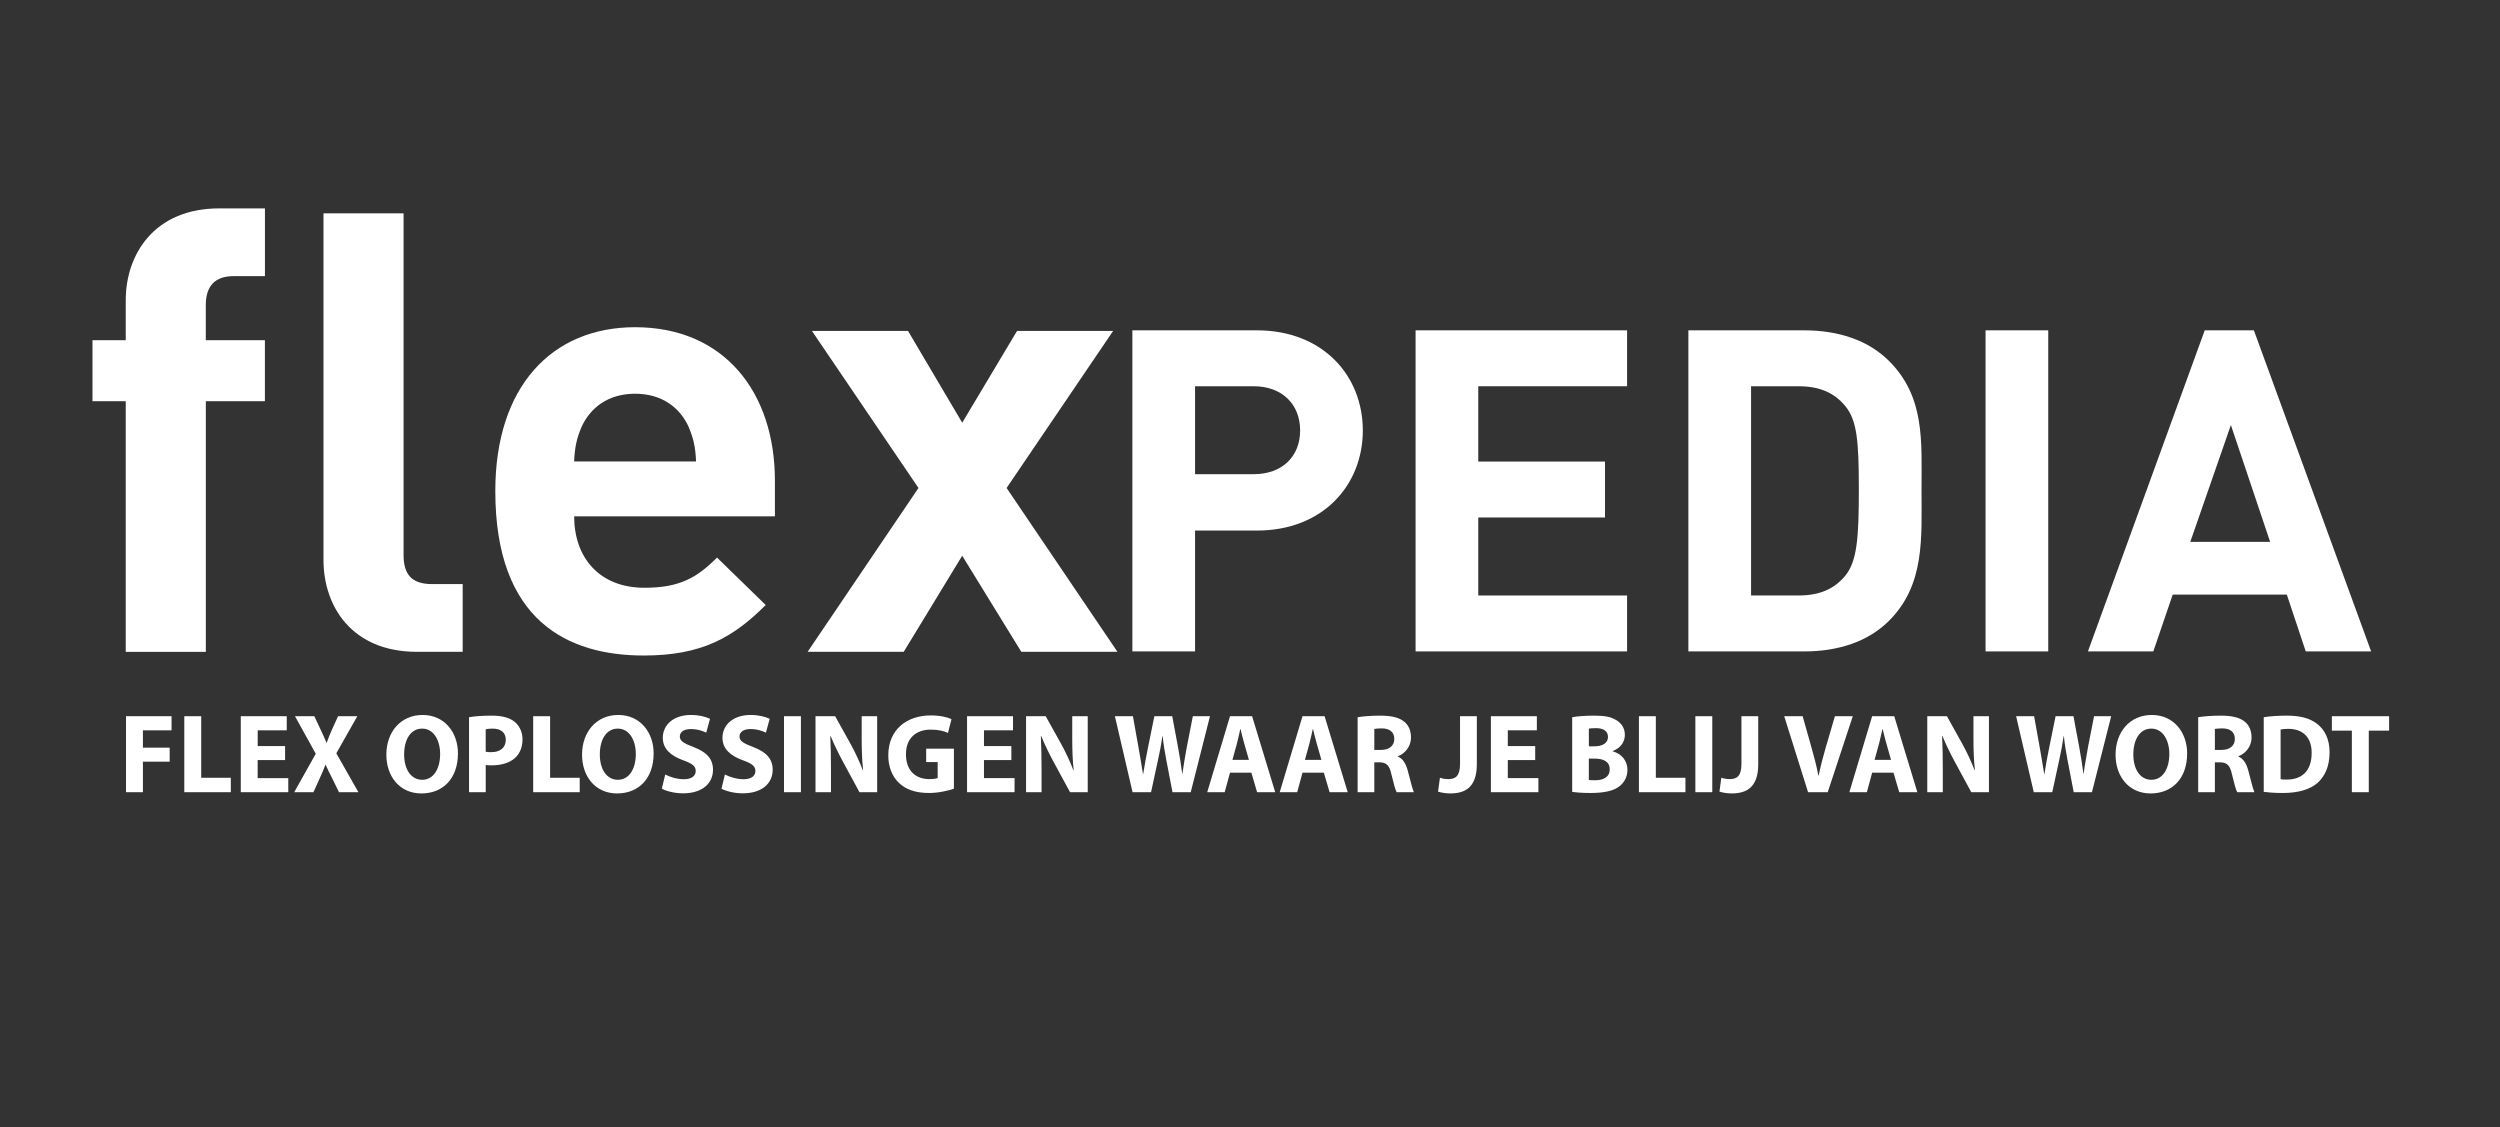 <svg xmlns="http://www.w3.org/2000/svg" id="uuid-90394f78-de4c-4eec-b138-488a12e1868a" width="665.24" height="300" viewBox="0 0 665.24 300"><rect x="0" y="0" width="665.24" height="300" fill="#333333" stroke="none"/><defs><style>.uuid-f35dcd2b-efe4-4cda-8303-6e315e838c79{fill:none;}.uuid-b5e0a064-9336-4d39-a075-c50dcdf086d8{fill:#fff;}</style></defs><g><g><path class="uuid-b5e0a064-9336-4d39-a075-c50dcdf086d8" d="M33.54,190.58h12.11v3.75h-7.62v4.62h7.12v3.72h-7.12v8.13h-4.5v-20.22Z"></path><path class="uuid-b5e0a064-9336-4d39-a075-c50dcdf086d8" d="M49.04,190.58h4.5v16.38h7.88v3.84h-12.38v-20.22Z"></path><path class="uuid-b5e0a064-9336-4d39-a075-c50dcdf086d8" d="M75.85,202.25h-7.29v4.8h8.15v3.75h-12.64v-20.22h12.23v3.75h-7.73v4.2h7.29v3.72Z"></path><path class="uuid-b5e0a064-9336-4d39-a075-c50dcdf086d8" d="M90.2,210.8l-1.79-3.66c-.74-1.41-1.21-2.46-1.76-3.63h-.06c-.41,1.17-.91,2.22-1.53,3.63l-1.65,3.66h-5.12l5.73-10.23-5.53-9.99h5.15l1.73,3.69c.59,1.23,1.03,2.22,1.5,3.36h.06c.47-1.29,.85-2.19,1.35-3.36l1.68-3.69h5.12l-5.59,9.87,5.88,10.35h-5.18Z"></path><path class="uuid-b5e0a064-9336-4d39-a075-c50dcdf086d8" d="M121.86,200.48c0,6.63-3.94,10.65-9.73,10.65s-9.32-4.53-9.32-10.29c0-6.06,3.79-10.59,9.64-10.59s9.41,4.65,9.41,10.23Zm-14.32,.27c0,3.96,1.82,6.75,4.82,6.75s4.76-2.94,4.76-6.87c0-3.63-1.71-6.75-4.79-6.75s-4.79,2.94-4.79,6.87Z"></path><path class="uuid-b5e0a064-9336-4d39-a075-c50dcdf086d8" d="M124.8,190.85c1.38-.24,3.32-.42,6.06-.42s4.73,.54,6.06,1.62c1.26,1.02,2.12,2.7,2.12,4.68s-.65,3.66-1.82,4.8c-1.53,1.47-3.79,2.13-6.44,2.13-.59,0-1.12-.03-1.53-.09v7.23h-4.44v-19.95Zm4.44,9.18c.38,.09,.85,.12,1.5,.12,2.38,0,3.85-1.23,3.85-3.3,0-1.86-1.26-2.97-3.5-2.97-.91,0-1.53,.09-1.85,.18v5.97Z"></path><path class="uuid-b5e0a064-9336-4d39-a075-c50dcdf086d8" d="M141.88,190.58h4.5v16.38h7.88v3.84h-12.38v-20.22Z"></path><path class="uuid-b5e0a064-9336-4d39-a075-c50dcdf086d8" d="M173.93,200.48c0,6.63-3.94,10.65-9.73,10.65s-9.32-4.53-9.32-10.29c0-6.06,3.79-10.59,9.64-10.59s9.41,4.65,9.41,10.23Zm-14.32,.27c0,3.96,1.82,6.75,4.82,6.75s4.76-2.94,4.76-6.87c0-3.63-1.71-6.75-4.79-6.75s-4.79,2.94-4.79,6.87Z"></path><path class="uuid-b5e0a064-9336-4d39-a075-c50dcdf086d8" d="M177.01,206.09c1.21,.63,3.06,1.26,4.97,1.26,2.06,0,3.15-.87,3.15-2.19s-.94-1.98-3.32-2.85c-3.29-1.17-5.44-3.03-5.44-5.97,0-3.45,2.82-6.09,7.5-6.09,2.23,0,3.88,.48,5.06,1.02l-1,3.69c-.79-.39-2.21-.96-4.15-.96s-2.88,.9-2.88,1.95c0,1.29,1.12,1.86,3.68,2.85,3.5,1.32,5.15,3.18,5.15,6.03,0,3.39-2.56,6.27-8,6.27-2.26,0-4.5-.6-5.62-1.23l.91-3.78Z"></path><path class="uuid-b5e0a064-9336-4d39-a075-c50dcdf086d8" d="M192.89,206.09c1.21,.63,3.06,1.26,4.97,1.26,2.06,0,3.15-.87,3.15-2.19s-.94-1.98-3.32-2.85c-3.29-1.17-5.44-3.03-5.44-5.97,0-3.45,2.82-6.09,7.5-6.09,2.23,0,3.88,.48,5.06,1.02l-1,3.69c-.79-.39-2.21-.96-4.15-.96s-2.88,.9-2.88,1.95c0,1.29,1.12,1.86,3.68,2.85,3.5,1.32,5.15,3.18,5.15,6.03,0,3.39-2.56,6.27-8,6.27-2.26,0-4.5-.6-5.62-1.23l.91-3.78Z"></path><path class="uuid-b5e0a064-9336-4d39-a075-c50dcdf086d8" d="M213.12,190.58v20.22h-4.5v-20.22h4.5Z"></path><path class="uuid-b5e0a064-9336-4d39-a075-c50dcdf086d8" d="M217,210.8v-20.22h5.23l4.12,7.41c1.18,2.13,2.35,4.65,3.23,6.93h.09c-.29-2.67-.38-5.4-.38-8.43v-5.91h4.12v20.22h-4.71l-4.23-7.8c-1.18-2.16-2.47-4.77-3.44-7.14l-.09,.03c.12,2.67,.18,5.52,.18,8.82v6.09h-4.12Z"></path><path class="uuid-b5e0a064-9336-4d39-a075-c50dcdf086d8" d="M253.84,209.87c-1.38,.48-4,1.14-6.62,1.14-3.62,0-6.23-.93-8.06-2.73-1.82-1.74-2.82-4.38-2.79-7.35,.03-6.72,4.82-10.56,11.32-10.56,2.56,0,4.53,.51,5.5,.99l-.94,3.66c-1.09-.48-2.44-.87-4.62-.87-3.73,0-6.56,2.16-6.56,6.54s2.56,6.63,6.23,6.63c1.03,0,1.85-.12,2.21-.3v-4.23h-3.06v-3.57h7.38v10.65Z"></path><path class="uuid-b5e0a064-9336-4d39-a075-c50dcdf086d8" d="M269.12,202.25h-7.29v4.8h8.14v3.75h-12.64v-20.22h12.23v3.75h-7.73v4.2h7.29v3.72Z"></path><path class="uuid-b5e0a064-9336-4d39-a075-c50dcdf086d8" d="M273.03,210.8v-20.22h5.23l4.12,7.41c1.18,2.13,2.35,4.65,3.23,6.93h.09c-.29-2.67-.38-5.4-.38-8.43v-5.91h4.12v20.22h-4.71l-4.23-7.8c-1.18-2.16-2.47-4.77-3.44-7.14l-.09,.03c.12,2.67,.18,5.52,.18,8.82v6.09h-4.12Z"></path><path class="uuid-b5e0a064-9336-4d39-a075-c50dcdf086d8" d="M301.37,210.8l-4.7-20.22h4.79l1.5,8.34c.44,2.4,.85,5.01,1.18,7.05h.06c.32-2.19,.79-4.62,1.29-7.11l1.68-8.28h4.76l1.59,8.52c.44,2.37,.76,4.53,1.06,6.78h.06c.29-2.25,.73-4.62,1.15-7.02l1.62-8.28h4.56l-5.12,20.22h-4.85l-1.68-8.7c-.38-2.04-.71-3.93-.94-6.24h-.06c-.35,2.28-.68,4.2-1.15,6.24l-1.88,8.7h-4.91Z"></path><path class="uuid-b5e0a064-9336-4d39-a075-c50dcdf086d8" d="M327.3,205.61l-1.41,5.19h-4.65l6.06-20.22h5.88l6.15,20.22h-4.82l-1.53-5.19h-5.67Zm5.03-3.42l-1.23-4.29c-.35-1.2-.71-2.7-1-3.9h-.06c-.29,1.2-.59,2.73-.91,3.9l-1.18,4.29h4.38Z"></path><path class="uuid-b5e0a064-9336-4d39-a075-c50dcdf086d8" d="M346.59,205.61l-1.41,5.19h-4.65l6.06-20.22h5.88l6.15,20.22h-4.82l-1.53-5.19h-5.67Zm5.03-3.42l-1.23-4.29c-.35-1.2-.71-2.7-1-3.9h-.06c-.29,1.2-.59,2.73-.91,3.9l-1.18,4.29h4.38Z"></path><path class="uuid-b5e0a064-9336-4d39-a075-c50dcdf086d8" d="M361.26,190.85c1.44-.24,3.59-.42,5.97-.42,2.94,0,5,.45,6.41,1.59,1.18,.96,1.82,2.37,1.82,4.23,0,2.58-1.79,4.35-3.5,4.98v.09c1.38,.57,2.15,1.92,2.65,3.78,.62,2.28,1.23,4.92,1.62,5.7h-4.59c-.32-.57-.79-2.22-1.38-4.71-.53-2.52-1.38-3.21-3.21-3.24h-1.35v7.95h-4.44v-19.95Zm4.44,8.7h1.76c2.24,0,3.56-1.14,3.56-2.91,0-1.86-1.24-2.79-3.29-2.82-1.09,0-1.71,.09-2.03,.15v5.58Z"></path><path class="uuid-b5e0a064-9336-4d39-a075-c50dcdf086d8" d="M388.51,190.58h4.47v12.78c0,5.76-2.71,7.77-7.06,7.77-1.03,0-2.38-.18-3.26-.48l.5-3.69c.62,.21,1.41,.36,2.29,.36,1.88,0,3.06-.87,3.06-4.02v-12.72Z"></path><path class="uuid-b5e0a064-9336-4d39-a075-c50dcdf086d8" d="M408.51,202.25h-7.29v4.8h8.14v3.75h-12.64v-20.22h12.23v3.75h-7.73v4.2h7.29v3.72Z"></path><path class="uuid-b5e0a064-9336-4d39-a075-c50dcdf086d8" d="M418.35,190.85c1.18-.24,3.56-.42,5.79-.42,2.73,0,4.41,.27,5.85,1.14,1.38,.75,2.38,2.13,2.38,3.96s-1.03,3.48-3.26,4.32v.06c2.26,.63,3.94,2.37,3.94,4.98,0,1.83-.82,3.27-2.06,4.29-1.44,1.17-3.85,1.83-7.79,1.83-2.21,0-3.85-.15-4.85-.3v-19.86Zm4.44,7.74h1.47c2.35,0,3.62-.99,3.62-2.49s-1.15-2.34-3.18-2.34c-.97,0-1.53,.06-1.91,.12v4.71Zm0,8.97c.44,.06,.97,.06,1.73,.06,2.03,0,3.82-.78,3.82-2.91s-1.79-2.85-4.03-2.85h-1.53v5.7Z"></path><path class="uuid-b5e0a064-9336-4d39-a075-c50dcdf086d8" d="M436.11,190.58h4.5v16.38h7.88v3.84h-12.38v-20.22Z"></path><path class="uuid-b5e0a064-9336-4d39-a075-c50dcdf086d8" d="M455.63,190.58v20.22h-4.5v-20.22h4.5Z"></path><path class="uuid-b5e0a064-9336-4d39-a075-c50dcdf086d8" d="M463.39,190.58h4.47v12.78c0,5.76-2.71,7.77-7.06,7.77-1.03,0-2.38-.18-3.26-.48l.5-3.69c.62,.21,1.41,.36,2.29,.36,1.88,0,3.06-.87,3.06-4.02v-12.72Z"></path><path class="uuid-b5e0a064-9336-4d39-a075-c50dcdf086d8" d="M481.12,210.8l-6.35-20.22h4.91l2.41,8.55c.68,2.4,1.29,4.71,1.76,7.23h.09c.5-2.43,1.12-4.83,1.79-7.14l2.53-8.64h4.76l-6.67,20.22h-5.23Z"></path><path class="uuid-b5e0a064-9336-4d39-a075-c50dcdf086d8" d="M498.17,205.61l-1.41,5.19h-4.65l6.06-20.22h5.88l6.15,20.22h-4.82l-1.53-5.19h-5.67Zm5.03-3.42l-1.23-4.29c-.35-1.2-.71-2.7-1-3.9h-.06c-.29,1.2-.59,2.73-.91,3.9l-1.18,4.29h4.38Z"></path><path class="uuid-b5e0a064-9336-4d39-a075-c50dcdf086d8" d="M512.84,210.8v-20.22h5.23l4.12,7.41c1.18,2.13,2.35,4.65,3.23,6.93h.09c-.29-2.67-.38-5.4-.38-8.43v-5.91h4.12v20.22h-4.7l-4.23-7.8c-1.18-2.16-2.47-4.77-3.44-7.14l-.09,.03c.12,2.67,.18,5.52,.18,8.82v6.09h-4.12Z"></path><path class="uuid-b5e0a064-9336-4d39-a075-c50dcdf086d8" d="M541.18,210.8l-4.7-20.22h4.79l1.5,8.34c.44,2.4,.85,5.01,1.18,7.05h.06c.32-2.19,.79-4.62,1.29-7.11l1.68-8.28h4.76l1.59,8.52c.44,2.37,.76,4.53,1.06,6.78h.06c.29-2.25,.74-4.62,1.15-7.02l1.62-8.28h4.56l-5.12,20.22h-4.85l-1.68-8.7c-.38-2.04-.71-3.93-.94-6.24h-.06c-.35,2.28-.68,4.2-1.15,6.24l-1.88,8.7h-4.91Z"></path><path class="uuid-b5e0a064-9336-4d39-a075-c50dcdf086d8" d="M581.99,200.48c0,6.63-3.94,10.65-9.73,10.65s-9.32-4.53-9.32-10.29c0-6.06,3.79-10.59,9.64-10.59s9.41,4.65,9.41,10.23Zm-14.32,.27c0,3.96,1.82,6.75,4.82,6.75s4.76-2.94,4.76-6.87c0-3.63-1.71-6.75-4.79-6.75s-4.79,2.94-4.79,6.87Z"></path><path class="uuid-b5e0a064-9336-4d39-a075-c50dcdf086d8" d="M584.93,190.85c1.44-.24,3.59-.42,5.97-.42,2.94,0,5,.45,6.41,1.59,1.18,.96,1.82,2.37,1.82,4.23,0,2.58-1.79,4.35-3.5,4.98v.09c1.38,.57,2.15,1.92,2.65,3.78,.62,2.28,1.23,4.92,1.62,5.7h-4.59c-.32-.57-.79-2.22-1.38-4.71-.53-2.52-1.38-3.21-3.21-3.24h-1.35v7.95h-4.44v-19.95Zm4.44,8.7h1.76c2.24,0,3.56-1.14,3.56-2.91,0-1.86-1.24-2.79-3.29-2.82-1.09,0-1.71,.09-2.03,.15v5.58Z"></path><path class="uuid-b5e0a064-9336-4d39-a075-c50dcdf086d8" d="M602.36,190.85c1.65-.27,3.79-.42,6.06-.42,3.76,0,6.2,.69,8.12,2.16,2.06,1.56,3.35,4.05,3.35,7.62,0,3.87-1.38,6.54-3.29,8.19-2.09,1.77-5.26,2.61-9.14,2.61-2.32,0-3.97-.15-5.09-.3v-19.86Zm4.5,16.5c.38,.09,1,.09,1.56,.09,4.06,.03,6.7-2.25,6.7-7.08,.03-4.2-2.38-6.42-6.23-6.42-1,0-1.65,.09-2.03,.18v13.23Z"></path><path class="uuid-b5e0a064-9336-4d39-a075-c50dcdf086d8" d="M625.82,194.42h-5.32v-3.84h15.23v3.84h-5.41v16.38h-4.5v-16.38Z"></path></g><g><g><path class="uuid-b5e0a064-9336-4d39-a075-c50dcdf086d8" d="M54.77,106.75v66.71h-21.31V106.75h-8.85v-16.23h8.85v-10.65c0-12.13,7.54-24.42,24.91-24.42h12.13v18.03h-8.36c-5.08,0-7.38,2.79-7.38,7.7v9.34h15.73v16.23h-15.73Z"></path><path class="uuid-b5e0a064-9336-4d39-a075-c50dcdf086d8" d="M110.99,173.45c-17.54,0-24.91-12.29-24.91-24.42V56.76h21.31v90.96c0,5.08,2.13,7.7,7.54,7.7h8.19v18.03h-12.13Z"></path><path class="uuid-b5e0a064-9336-4d39-a075-c50dcdf086d8" d="M152.78,137.39c0,10.98,6.72,19.01,18.68,19.01,9.34,0,13.93-2.62,19.34-8.03l12.95,12.62c-8.69,8.69-17.04,13.44-32.45,13.44-20.16,0-39.5-9.18-39.5-43.76,0-27.86,15.08-43.6,37.2-43.6,23.76,0,37.2,17.37,37.2,40.81v9.51h-53.43Zm30.48-23.77c-2.29-5.08-7.05-8.85-14.26-8.85s-11.96,3.77-14.26,8.85c-1.31,3.11-1.8,5.41-1.97,9.18h32.45c-.16-3.77-.66-6.06-1.97-9.18Z"></path><path class="uuid-b5e0a064-9336-4d39-a075-c50dcdf086d8" d="M271.77,173.45l-15.73-25.57-15.57,25.57h-25.57l29.5-43.6-28.35-41.79h25.57l14.42,24.42,14.59-24.42h25.57l-28.35,41.79,29.5,43.6h-25.57Z"></path></g><g><path class="uuid-b5e0a064-9336-4d39-a075-c50dcdf086d8" d="M334.44,141.18h-16.44v32.16h-16.68V87.9h33.12c17.64,0,28.2,12.12,28.2,26.64s-10.56,26.64-28.2,26.64Zm-.84-38.4h-15.6v23.4h15.6c7.56,0,12.36-4.68,12.36-11.64s-4.8-11.76-12.36-11.76Z"></path><path class="uuid-b5e0a064-9336-4d39-a075-c50dcdf086d8" d="M376.68,173.34V87.9h56.28v14.88h-39.6v20.04h33.72v14.88h-33.72v20.76h39.6v14.88h-56.28Z"></path><path class="uuid-b5e0a064-9336-4d39-a075-c50dcdf086d8" d="M502.67,165.18c-5.64,5.64-13.68,8.16-22.56,8.16h-30.84V87.9h30.84c8.88,0,16.92,2.52,22.56,8.16,9.6,9.6,8.64,21.36,8.64,34.2s.96,25.32-8.64,34.92Zm-11.64-57.12c-2.88-3.48-6.72-5.28-12.48-5.28h-12.6v55.68h12.6c5.76,0,9.6-1.8,12.48-5.28,3.12-3.84,3.6-9.96,3.6-22.92s-.48-18.36-3.6-22.2Z"></path><path class="uuid-b5e0a064-9336-4d39-a075-c50dcdf086d8" d="M528.35,173.34V87.9h16.68v85.44h-16.68Z"></path><path class="uuid-b5e0a064-9336-4d39-a075-c50dcdf086d8" d="M613.55,173.34l-5.04-15.12h-30.36l-5.16,15.12h-17.4l31.08-85.44h13.08l31.2,85.44h-17.4Zm-19.92-60.24l-10.8,31.08h21.24l-10.44-31.08Z"></path></g></g></g><rect class="uuid-f35dcd2b-efe4-4cda-8303-6e315e838c79" x="15.48" y="-130.28" width="841.89" height="595.28"></rect></svg>